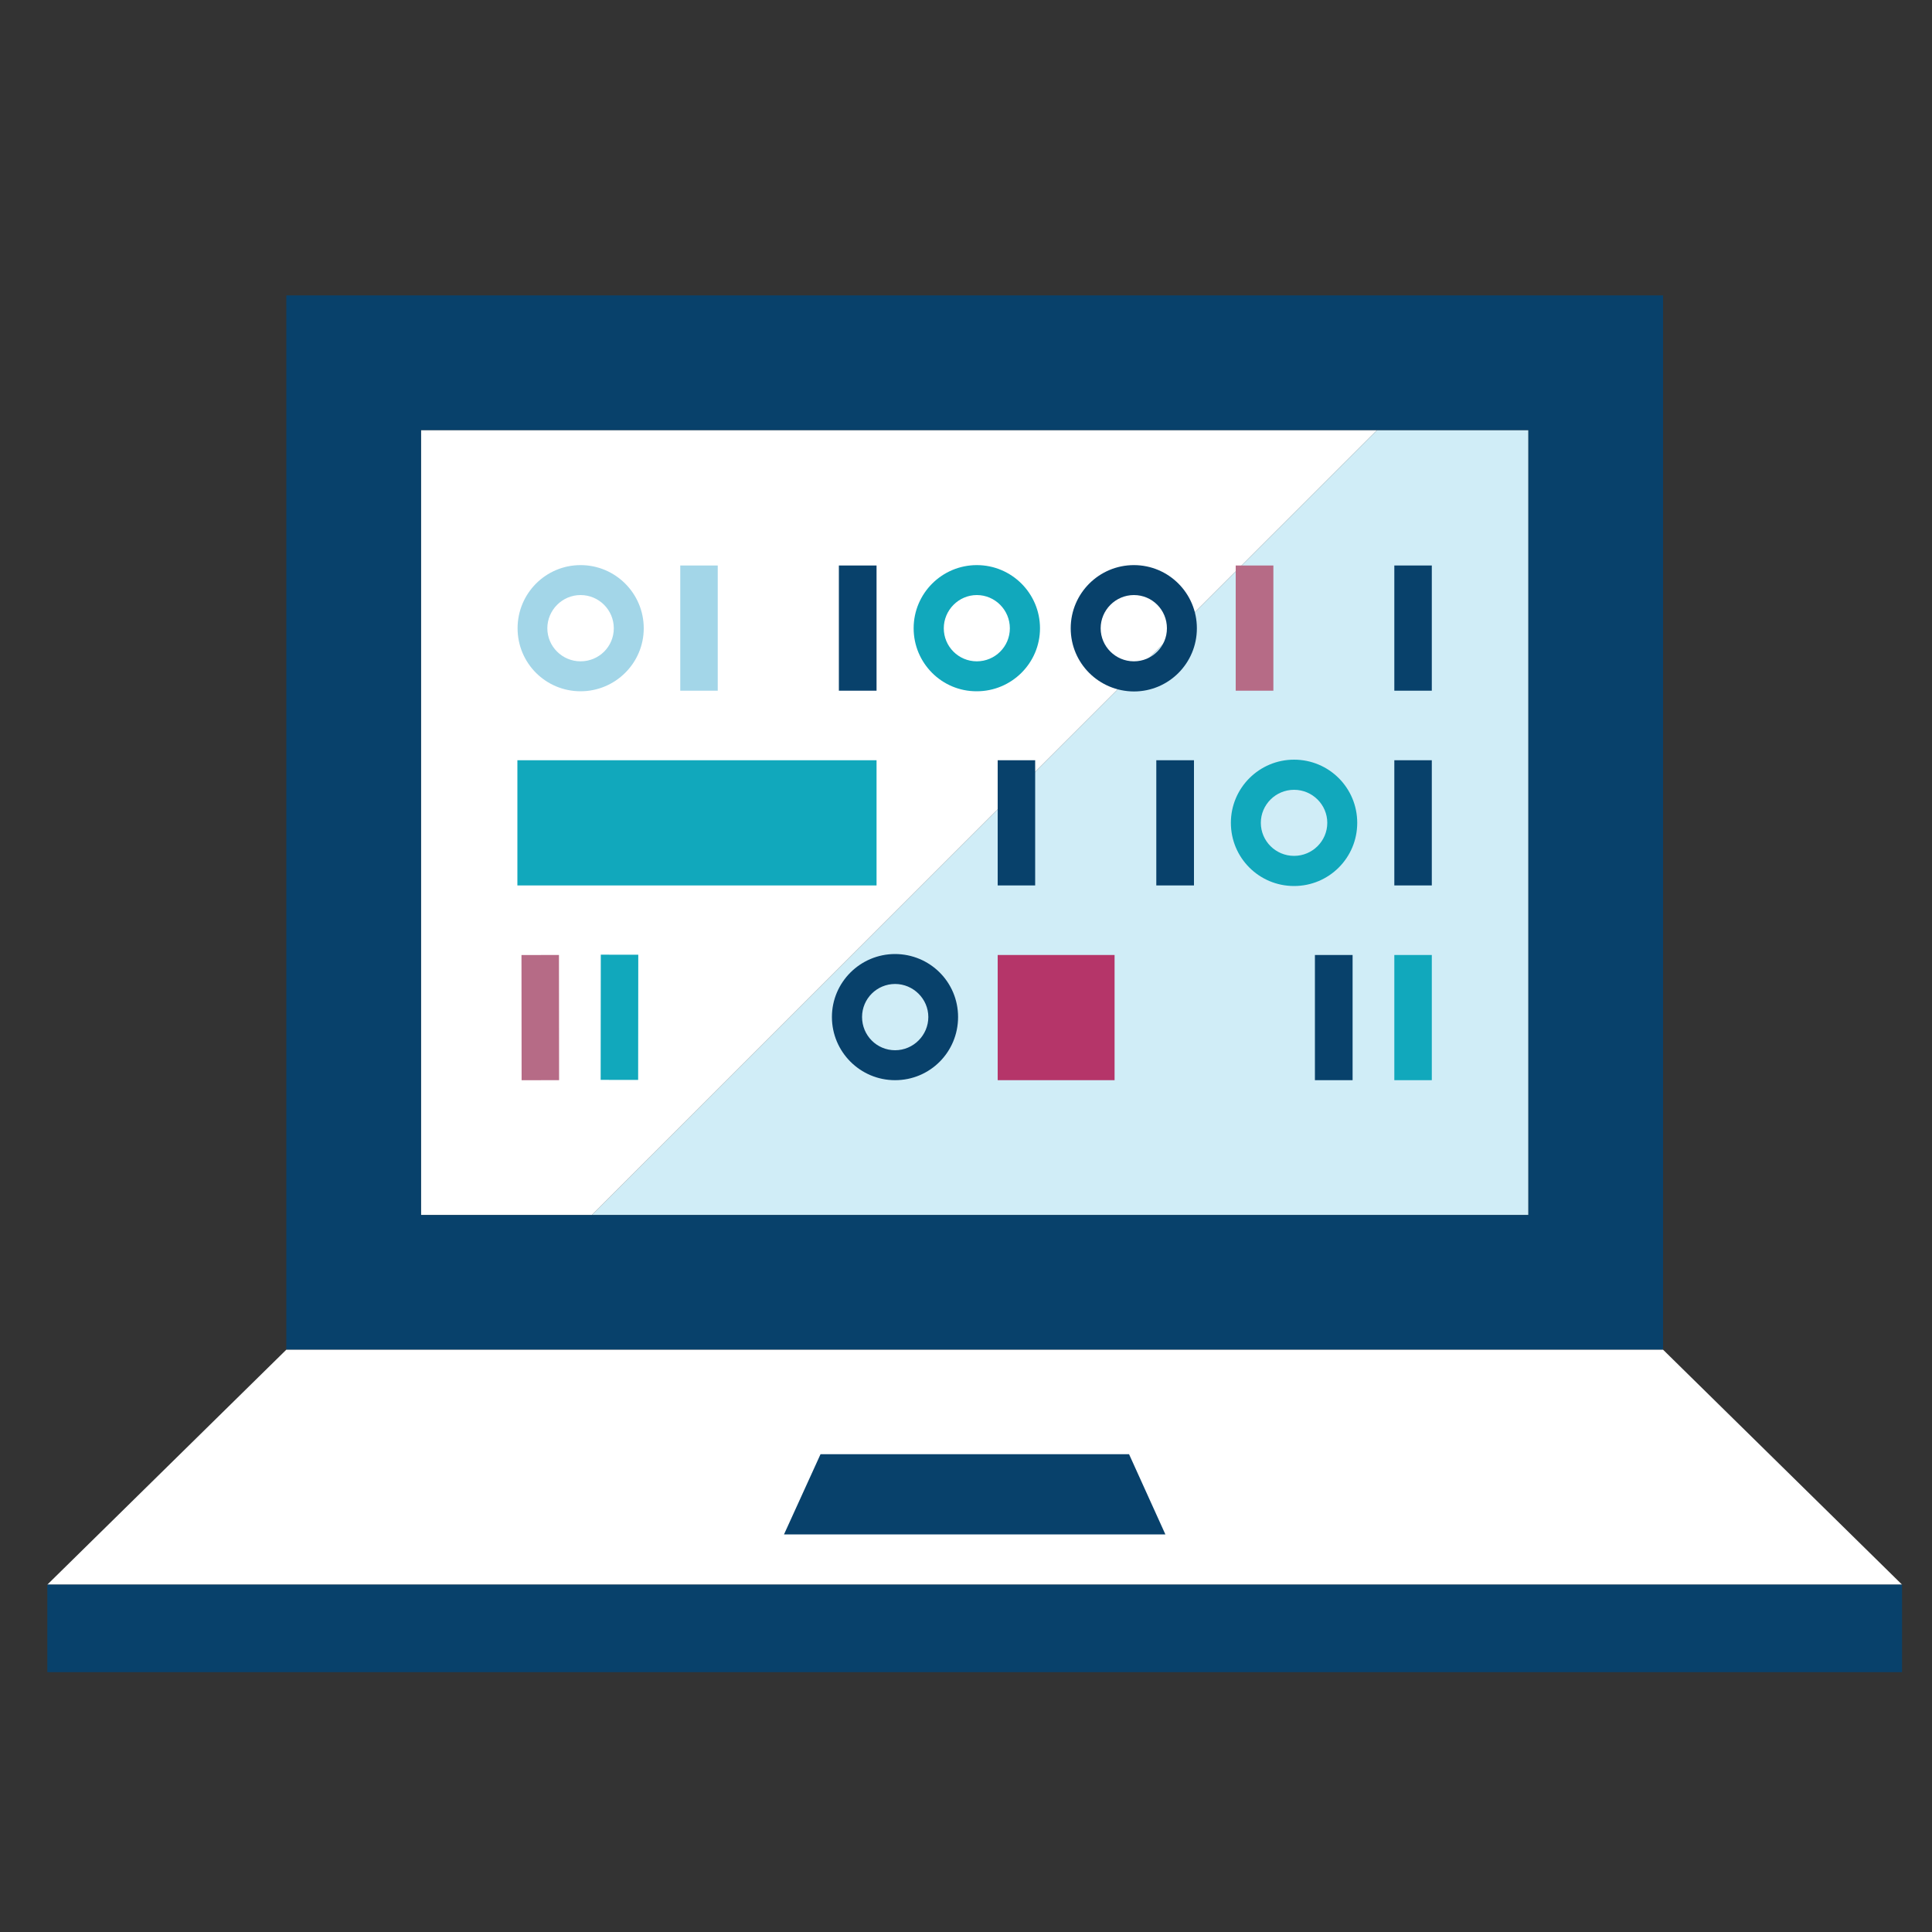<?xml version="1.0" encoding="UTF-8"?>
<svg id="Layer_1" data-name="Layer 1" xmlns="http://www.w3.org/2000/svg" version="1.1" viewBox="0 0 100 100">
  <rect x="0" y="0" width="100" height="100" fill="#333333" stroke="none"/>
  <defs>
    <style>
      .cls-1 {
        fill: #a3d6e8;
      }

      .cls-1, .cls-2, .cls-3, .cls-4, .cls-5, .cls-6, .cls-7 {
        stroke-width: 0px;
      }

      .cls-2 {
        fill: #08416b;
      }

      .cls-3 {
        fill: #d0edf7;
      }

      .cls-4 {
        fill: #fff;
      }

      .cls-5 {
        fill: #b53569;
      }

      .cls-6 {
        fill: #11a8bc;
      }

      .cls-7 {
        fill: #b66b86;
      }
    </style>
  </defs>
  <polygon class="cls-4" points="21.79 22.26 21.79 62.89 30.64 62.89 71.28 22.26 21.79 22.26"/>
  <polygon class="cls-3" points="79.11 22.26 71.28 22.26 30.64 62.89 79.11 62.89 79.11 22.26"/>
  <path class="cls-2" d="M14.82,15.29v54.57h71.26V15.29H14.82ZM79.12,62.89H21.79V22.26h57.32v40.63Z"/>
  <polygon class="cls-4" points="86.08 69.86 50.45 69.86 14.82 69.86 2.45 82.02 98.45 82.02 86.08 69.86"/>
  <polygon class="cls-2" points="2.45 82.02 2.45 86.55 50.45 86.55 98.45 86.55 98.45 82.02 2.45 82.02"/>
  <polygon class="cls-2" points="58.44 75.27 50.45 75.27 42.47 75.27 40.58 79.42 50.45 79.42 60.32 79.42 58.44 75.27"/>
  <rect class="cls-1" x="35.21" y="29.27" width="1.94" height="6.48"/>
  <rect class="cls-2" x="43.42" y="29.27" width="1.95" height="6.48"/>
  <rect class="cls-7" x="63.96" y="29.27" width="1.95" height="6.48"/>
  <rect class="cls-2" x="72.17" y="29.27" width="1.94" height="6.48"/>
  <rect class="cls-2" x="51.64" y="39.35" width="1.94" height="6.48"/>
  <rect class="cls-2" x="59.85" y="39.35" width="1.95" height="6.48"/>
  <rect class="cls-2" x="72.17" y="39.35" width="1.94" height="6.48"/>
  <rect class="cls-7" x="27" y="49.43" width="1.94" height="6.48" transform="translate(-.06 .03) rotate(-.06)"/>
  <rect class="cls-6" x="28.84" y="51.69" width="6.48" height="1.94" transform="translate(-20.63 84.68) rotate(-89.94)"/>
  <rect class="cls-2" x="68.06" y="49.43" width="1.95" height="6.48"/>
  <rect class="cls-6" x="72.17" y="49.43" width="1.94" height="6.48"/>
  <path class="cls-1" d="M30.05,29.25c-1.8,0-3.26,1.46-3.26,3.27s1.46,3.26,3.26,3.26c1.8,0,3.27-1.46,3.27-3.26s-1.46-3.27-3.27-3.27ZM30.05,34.23c-.95,0-1.72-.77-1.72-1.71s.77-1.72,1.72-1.72,1.72.77,1.72,1.72-.77,1.71-1.72,1.71Z"/>
  <path class="cls-6" d="M50.56,29.25c-1.8,0-3.27,1.46-3.27,3.27,0,1.8,1.46,3.27,3.27,3.26,1.8,0,3.27-1.46,3.27-3.26s-1.46-3.27-3.27-3.27ZM50.56,34.23c-.95,0-1.71-.77-1.71-1.71s.77-1.72,1.71-1.72,1.71.77,1.71,1.72-.77,1.71-1.71,1.71Z"/>
  <path class="cls-2" d="M58.69,29.25c-1.8,0-3.27,1.46-3.27,3.27s1.46,3.26,3.27,3.27c1.8,0,3.26-1.46,3.26-3.27s-1.46-3.27-3.26-3.27ZM58.69,34.23c-.95,0-1.72-.77-1.72-1.71s.77-1.72,1.72-1.72,1.71.77,1.71,1.72-.77,1.71-1.71,1.71Z"/>
  <path class="cls-6" d="M66.98,39.32c-1.8,0-3.27,1.46-3.27,3.27s1.46,3.27,3.27,3.27,3.27-1.46,3.27-3.27-1.46-3.27-3.27-3.27ZM66.98,44.3c-.95,0-1.72-.77-1.72-1.71s.77-1.71,1.72-1.71,1.72.77,1.72,1.71-.77,1.71-1.72,1.71Z"/>
  <path class="cls-2" d="M46.33,49.38c-1.8,0-3.27,1.46-3.27,3.26s1.46,3.27,3.27,3.27,3.26-1.46,3.26-3.27-1.46-3.26-3.27-3.26ZM46.33,54.36c-.95,0-1.71-.77-1.71-1.72s.77-1.71,1.71-1.71,1.72.77,1.72,1.71-.77,1.72-1.72,1.72Z"/>
  <rect class="cls-6" x="26.78" y="39.35" width="18.59" height="6.48"/>
  <rect class="cls-5" x="51.64" y="49.43" width="6.05" height="6.48"/>
</svg>